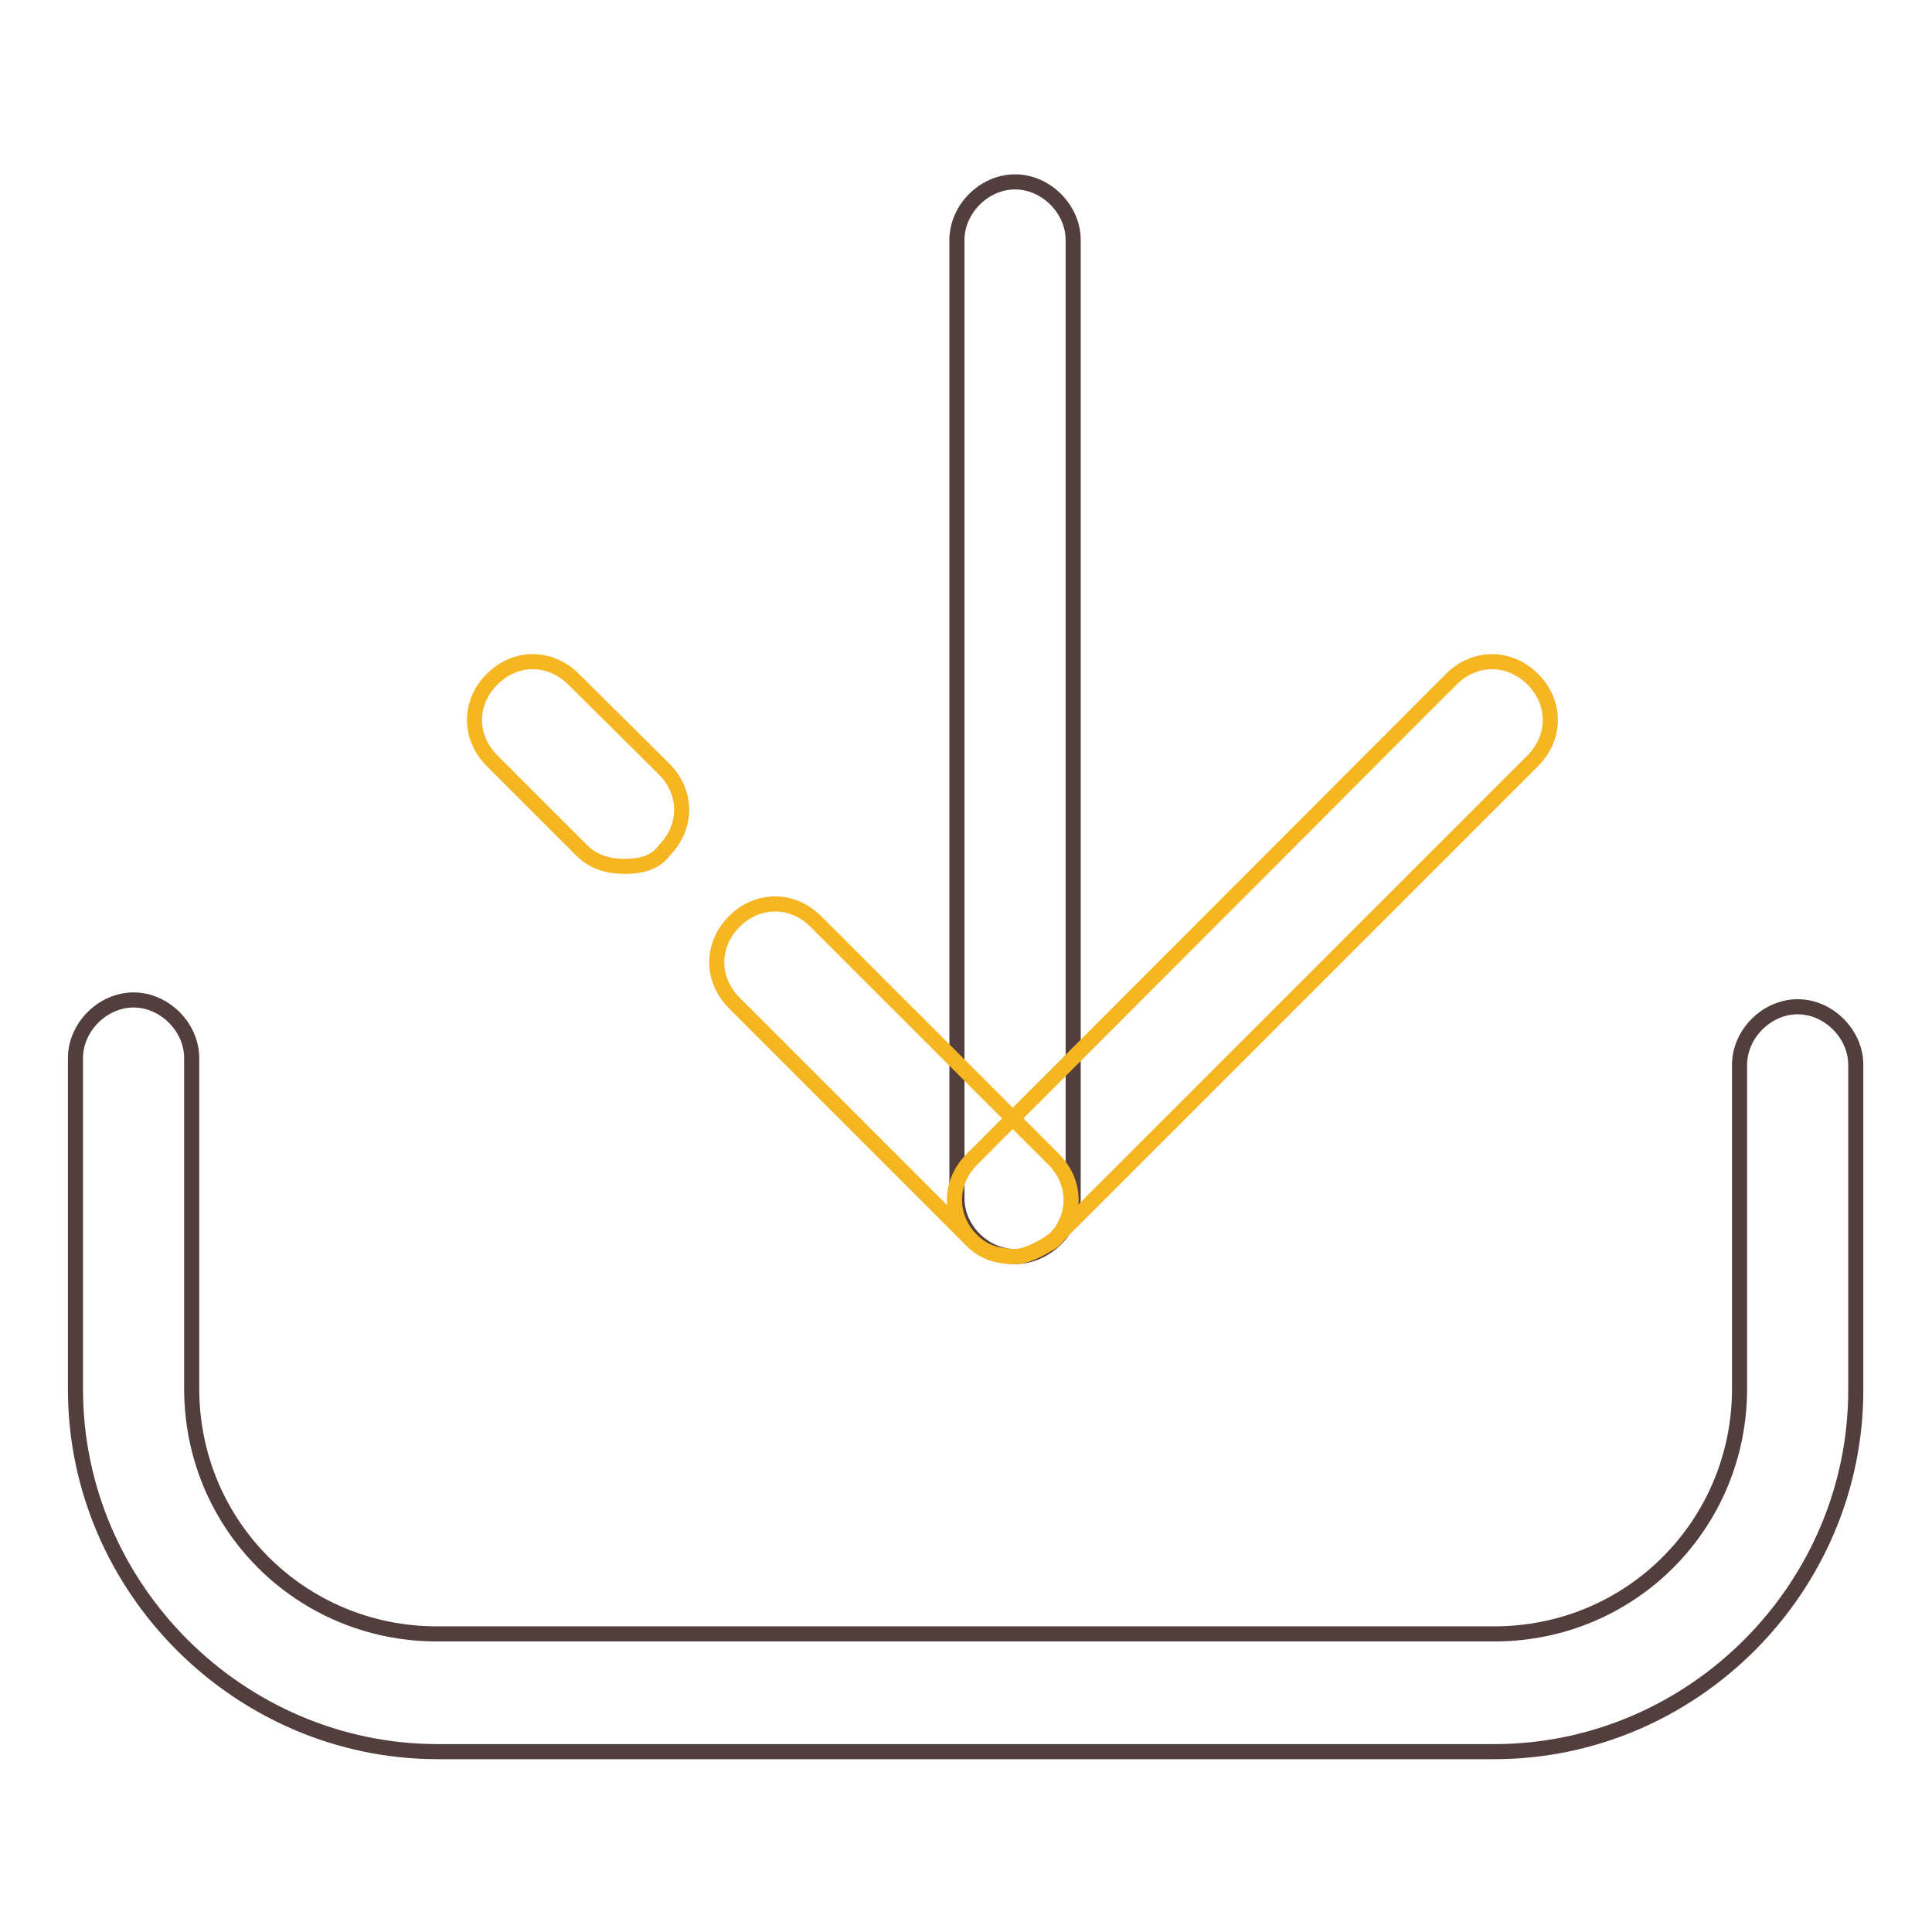 <?xml version="1.0" encoding="utf-8"?>
<!-- Svg Vector Icons : http://www.onlinewebfonts.com/icon -->
<!DOCTYPE svg PUBLIC "-//W3C//DTD SVG 1.1//EN" "http://www.w3.org/Graphics/SVG/1.1/DTD/svg11.dtd">
<svg version="1.1" xmlns="http://www.w3.org/2000/svg" xmlns:xlink="http://www.w3.org/1999/xlink" x="0px" y="0px" viewBox="0 0 256 256" enable-background="new 0 0 256 256" xml:space="preserve">
<g> <path stroke-width="2" fill-opacity="0" stroke="#533e3e"  d="M198,232.1H58c-26.3,0-48-21.7-48-48v-43.9c0-4.1,3.6-7.7,7.7-7.7s7.7,3.6,7.7,7.7V184 c0,18.1,14.5,32.5,32.5,32.5H198c18.1,0,32.5-14.5,32.5-32.5v-42.9c0-4.1,3.6-7.7,7.7-7.7s7.7,3.6,7.7,7.7V184 C246,210.4,224.3,232.1,198,232.1L198,232.1z"/> <path stroke-width="2" fill-opacity="0" stroke="#533e3e"  d="M134.5,166.5c-4.1,0-7.7-3.6-7.7-7.7v-127c0-4.1,3.6-7.7,7.7-7.7s7.7,3.6,7.7,7.7v127 C142.2,162.9,138.6,166.5,134.5,166.5z"/> <path stroke-width="2" fill-opacity="0" stroke="#f6b622"  d="M134.5,166.5c-2.1,0-4.1-0.5-5.7-2.1c-3.1-3.1-3.1-7.7,0-10.8L192.3,90c3.1-3.1,7.7-3.1,10.8,0 c3.1,3.1,3.1,7.7,0,10.8l-63.5,63.5C138.1,165.4,136,166.5,134.5,166.5z"/> <path stroke-width="2" fill-opacity="0" stroke="#f6b622"  d="M134.5,166.5c-2.1,0-4.1-0.5-5.7-2.1l-31.5-31.5c-3.1-3.1-3.1-7.7,0-10.8c3.1-3.1,7.7-3.1,10.8,0l31.5,31.5 c3.1,3.1,3.1,7.7,0,10.8C138.1,165.4,136,166.5,134.5,166.5z M82.8,114.8c-2.1,0-4.1-0.5-5.7-2.1l-11.9-11.9 c-3.1-3.1-3.1-7.7,0-10.8c3.1-3.1,7.7-3.1,10.8,0L88,101.9c3.1,3.1,3.1,7.7,0,10.8C86.9,114.3,84.9,114.8,82.8,114.8z"/></g>
</svg>